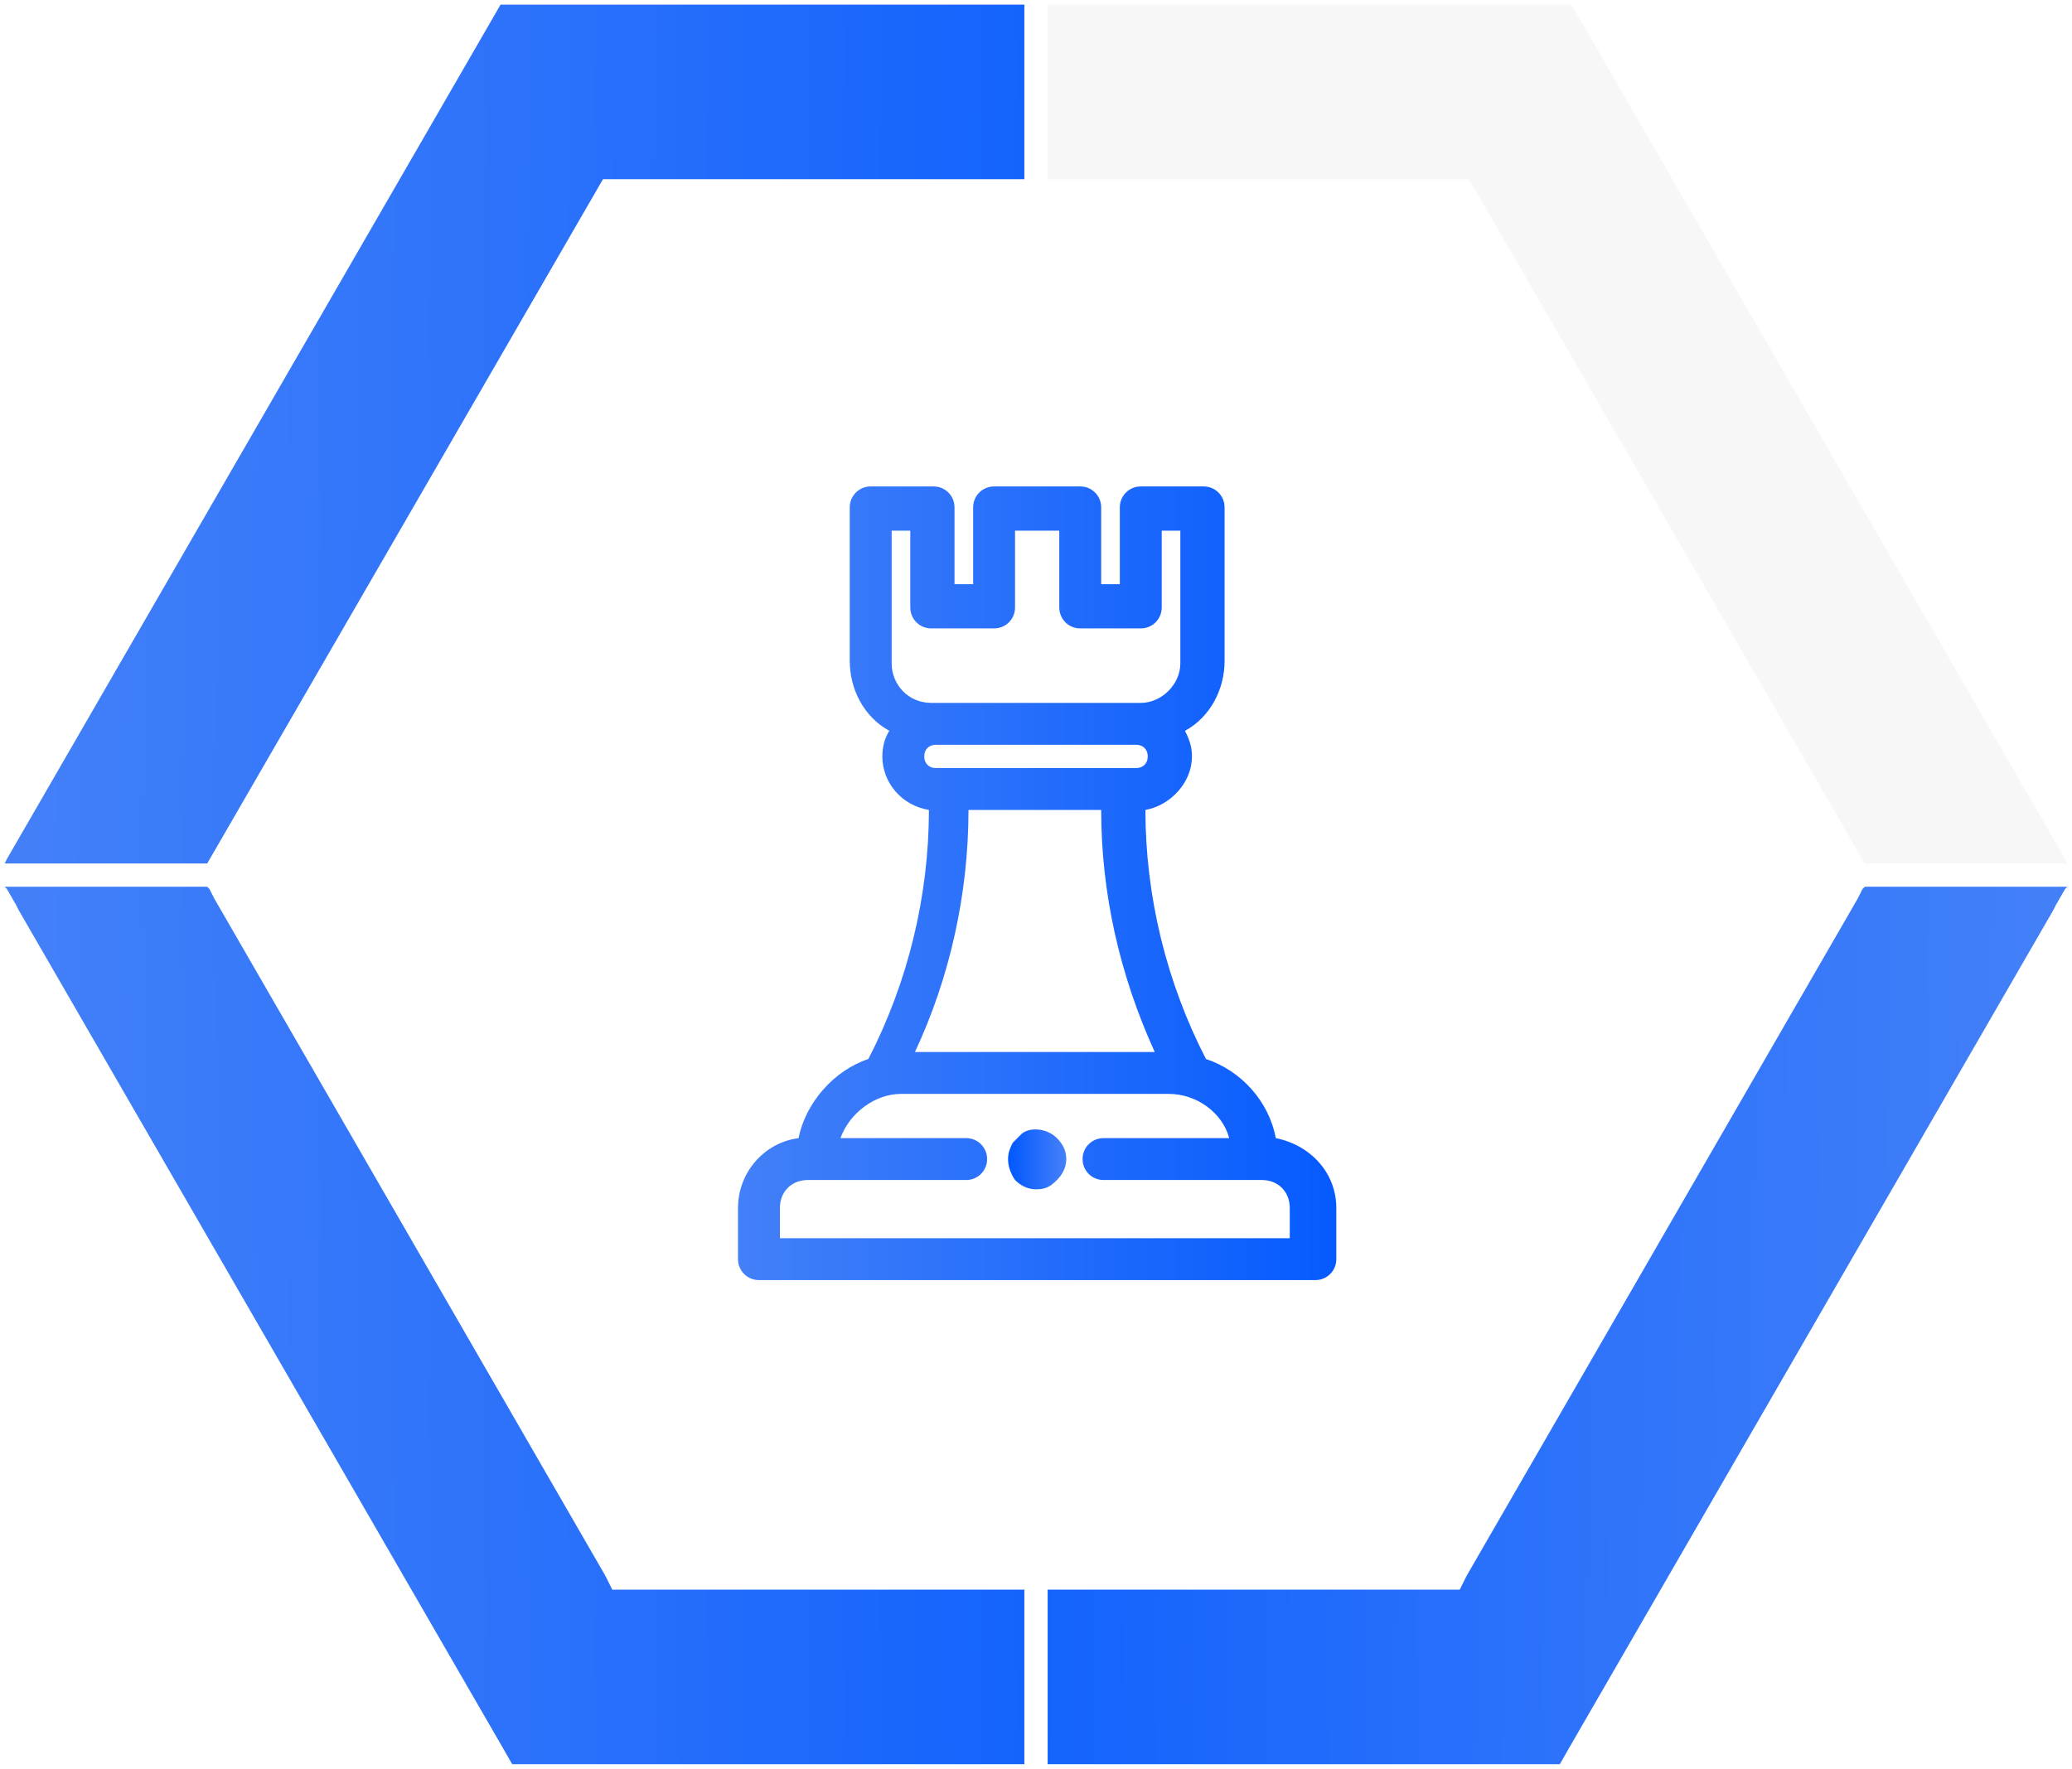 <?xml version="1.0" encoding="utf-8"?>
<!-- Generator: Adobe Illustrator 28.2.0, SVG Export Plug-In . SVG Version: 6.00 Build 0)  -->
<svg version="1.1" id="Layer_1" xmlns="http://www.w3.org/2000/svg" xmlns:xlink="http://www.w3.org/1999/xlink" x="0px" y="0px"
	 viewBox="0 0 89 76" style="enable-background:new 0 0 89 76;" xml:space="preserve">
<style type="text/css">
	.st0{fill:url(#SVGID_1_);}
	.st1{fill:url(#SVGID_00000119816074825520626270000009941398841857043864_);}
	.st2{fill:none;}
	.st3{fill-rule:evenodd;clip-rule:evenodd;fill:url(#SVGID_00000180327466896616419920000018307637281529930656_);}
	.st4{fill-rule:evenodd;clip-rule:evenodd;fill:url(#SVGID_00000087376161784155350430000008693403219854876601_);}
	.st5{opacity:0.2;fill-rule:evenodd;clip-rule:evenodd;fill:#DBDBDB;}
	.st6{fill-rule:evenodd;clip-rule:evenodd;fill:url(#SVGID_00000093176396360801688500000013434599620363479196_);}
</style>
<g>
	
		<linearGradient id="SVGID_1_" gradientUnits="userSpaceOnUse" x1="31.634" y1="39.999" x2="59.82" y2="39.999" gradientTransform="matrix(1 0 0 -1 0 78)">
		<stop  offset="0" style="stop-color:#4380f8"/>
		<stop  offset="1" style="stop-color:#0057ff"/>
	</linearGradient>
	<path class="st0" d="M54.8,48.9c-0.3-1.6-1.5-2.9-3-3.4c-1.7-3.3-2.6-7-2.6-10.7c1.1-0.2,2-1.2,2-2.3c0-0.4-0.1-0.7-0.3-1.1
		c1.1-0.6,1.7-1.8,1.7-3v-6.6c0-0.5-0.4-0.9-0.9-0.9H49c-0.5,0-0.9,0.4-0.9,0.9v3.3h-0.8v-3.3c0-0.5-0.4-0.9-0.9-0.9h-3.7
		c-0.5,0-0.9,0.4-0.9,0.9v3.3h-0.8v-3.3c0-0.5-0.4-0.9-0.9-0.9h-2.7c-0.5,0-0.9,0.4-0.9,0.9v6.6c0,1.2,0.6,2.4,1.7,3
		c-0.2,0.3-0.3,0.7-0.3,1.1c0,1.1,0.8,2.1,2,2.3c0,3.7-0.9,7.4-2.6,10.7c-1.5,0.5-2.7,1.9-3,3.4c-1.5,0.2-2.6,1.5-2.6,3v2.2
		c0,0.5,0.4,0.9,0.9,0.9h23.9c0.5,0,0.9-0.4,0.9-0.9v-2.2C57.4,50.4,56.3,49.2,54.8,48.9z M42.4,49.8c0-0.5-0.4-0.9-0.9-0.9h-5.4
		c0.4-1.1,1.5-1.9,2.6-1.9h11.5c1.2,0,2.3,0.8,2.6,1.9h-5.4c-0.5,0-0.9,0.4-0.9,0.9c0,0.5,0.4,0.9,0.9,0.9h6.8
		c0.7,0,1.2,0.5,1.2,1.2v1.3H33.5v-1.3c0-0.7,0.5-1.2,1.2-1.2h6.8C42,50.7,42.4,50.3,42.4,49.8z M40,27h2.7c0.5,0,0.9-0.4,0.9-0.9
		v-3.3h1.9v3.3c0,0.5,0.4,0.9,0.9,0.9H49c0.5,0,0.9-0.4,0.9-0.9v-3.3h0.8v5.7c0,0.9-0.8,1.7-1.7,1.7h-9c-1,0-1.7-0.8-1.7-1.7v-5.7
		h0.8v3.3C39.1,26.6,39.5,27,40,27z M41.6,34.8h5.7c0,3.6,0.8,7.1,2.3,10.4H39.3C40.8,42,41.6,38.4,41.6,34.8z M40.2,33
		c-0.3,0-0.5-0.2-0.5-0.5s0.2-0.5,0.5-0.5h8.6c0.3,0,0.5,0.2,0.5,0.5S49.1,33,48.8,33H40.2z"/>
	
		<linearGradient id="SVGID_00000157306692566153577500000009784016182494967210_" gradientUnits="userSpaceOnUse" x1="43.286" y1="28.18" x2="45.713" y2="28.18" gradientTransform="matrix(1 0 0 -1 0 78)">
		<stop  offset="0" style="stop-color:#0057ff"/>
		<stop  offset="1" style="stop-color:#4380f8"/>
	</linearGradient>
	<path style="fill:url(#SVGID_00000157306692566153577500000009784016182494967210_);" d="M43.6,50.7c0.2,0.2,0.5,0.4,0.9,0.4
		s0.6-0.1,0.9-0.4c0.2-0.2,0.4-0.5,0.4-0.9c0-0.3-0.1-0.6-0.4-0.9c-0.4-0.4-1.1-0.5-1.5-0.2l0,0L43.6,49c0,0,0,0,0,0l-0.1,0.1l0,0
		c-0.1,0.2-0.2,0.4-0.2,0.7C43.3,50.1,43.4,50.4,43.6,50.7z"/>
</g>
<g>
	<polygon class="st2" points="82.5,93.1 82.6,93.1 82.6,93.2 82.7,93.2 82.6,93.1 	"/>
</g>
<g>
	
		<linearGradient id="SVGID_00000134961459497470621550000014659921985225378750_" gradientUnits="userSpaceOnUse" x1="62.037" y1="58.829" x2="1.263" y2="59.621" gradientTransform="matrix(1 0 0 -1 0 78)">
		<stop  offset="0" style="stop-color:#0057ff"/>
		<stop  offset="1" style="stop-color:#4380f8"/>
	</linearGradient>
	
		<polygon style="fill-rule:evenodd;clip-rule:evenodd;fill:url(#SVGID_00000134961459497470621550000014659921985225378750_);" points="
		44,7.7 44,7.7 44,7.7 25.9,7.7 8.9,37.1 0.2,37.1 0.3,36.9 21.5,0.2 44,0.2 	"/>
	
		<linearGradient id="SVGID_00000092426193103307056170000004531104884829331625_" gradientUnits="userSpaceOnUse" x1="62.019" y1="21.565" x2="1.288" y2="20.774" gradientTransform="matrix(1 0 0 -1 0 78)">
		<stop  offset="0" style="stop-color:#0057ff"/>
		<stop  offset="1" style="stop-color:#4380f8"/>
	</linearGradient>
	
		<polygon style="fill-rule:evenodd;clip-rule:evenodd;fill:url(#SVGID_00000092426193103307056170000004531104884829331625_);" points="
		44,68.3 44,75.8 22,75.8 21.6,75.1 0.8,39.1 0.7,38.9 0.3,38.2 0.2,38.1 8.9,38.1 9,38.2 9.2,38.6 26,67.7 26.3,68.3 	"/>
	<polygon class="st5" points="45,7.7 45,7.7 45,7.7 63.1,7.7 80.1,37.1 88.8,37.1 88.7,36.9 67.5,0.2 45,0.2 	"/>
	
		<linearGradient id="SVGID_00000101783503069758309910000017263393797276525461_" gradientUnits="userSpaceOnUse" x1="-875.271" y1="21.565" x2="-936.002" y2="20.774" gradientTransform="matrix(-1 0 0 -1 -848.29 78)">
		<stop  offset="0" style="stop-color:#0057ff"/>
		<stop  offset="1" style="stop-color:#4380f8"/>
	</linearGradient>
	
		<polygon style="fill-rule:evenodd;clip-rule:evenodd;fill:url(#SVGID_00000101783503069758309910000017263393797276525461_);" points="
		45,68.3 45,75.8 67,75.8 67.4,75.1 88.2,39.1 88.3,38.9 88.7,38.2 88.8,38.1 80.1,38.1 80,38.2 79.8,38.6 63,67.7 62.7,68.3 	"/>
</g>
</svg>
